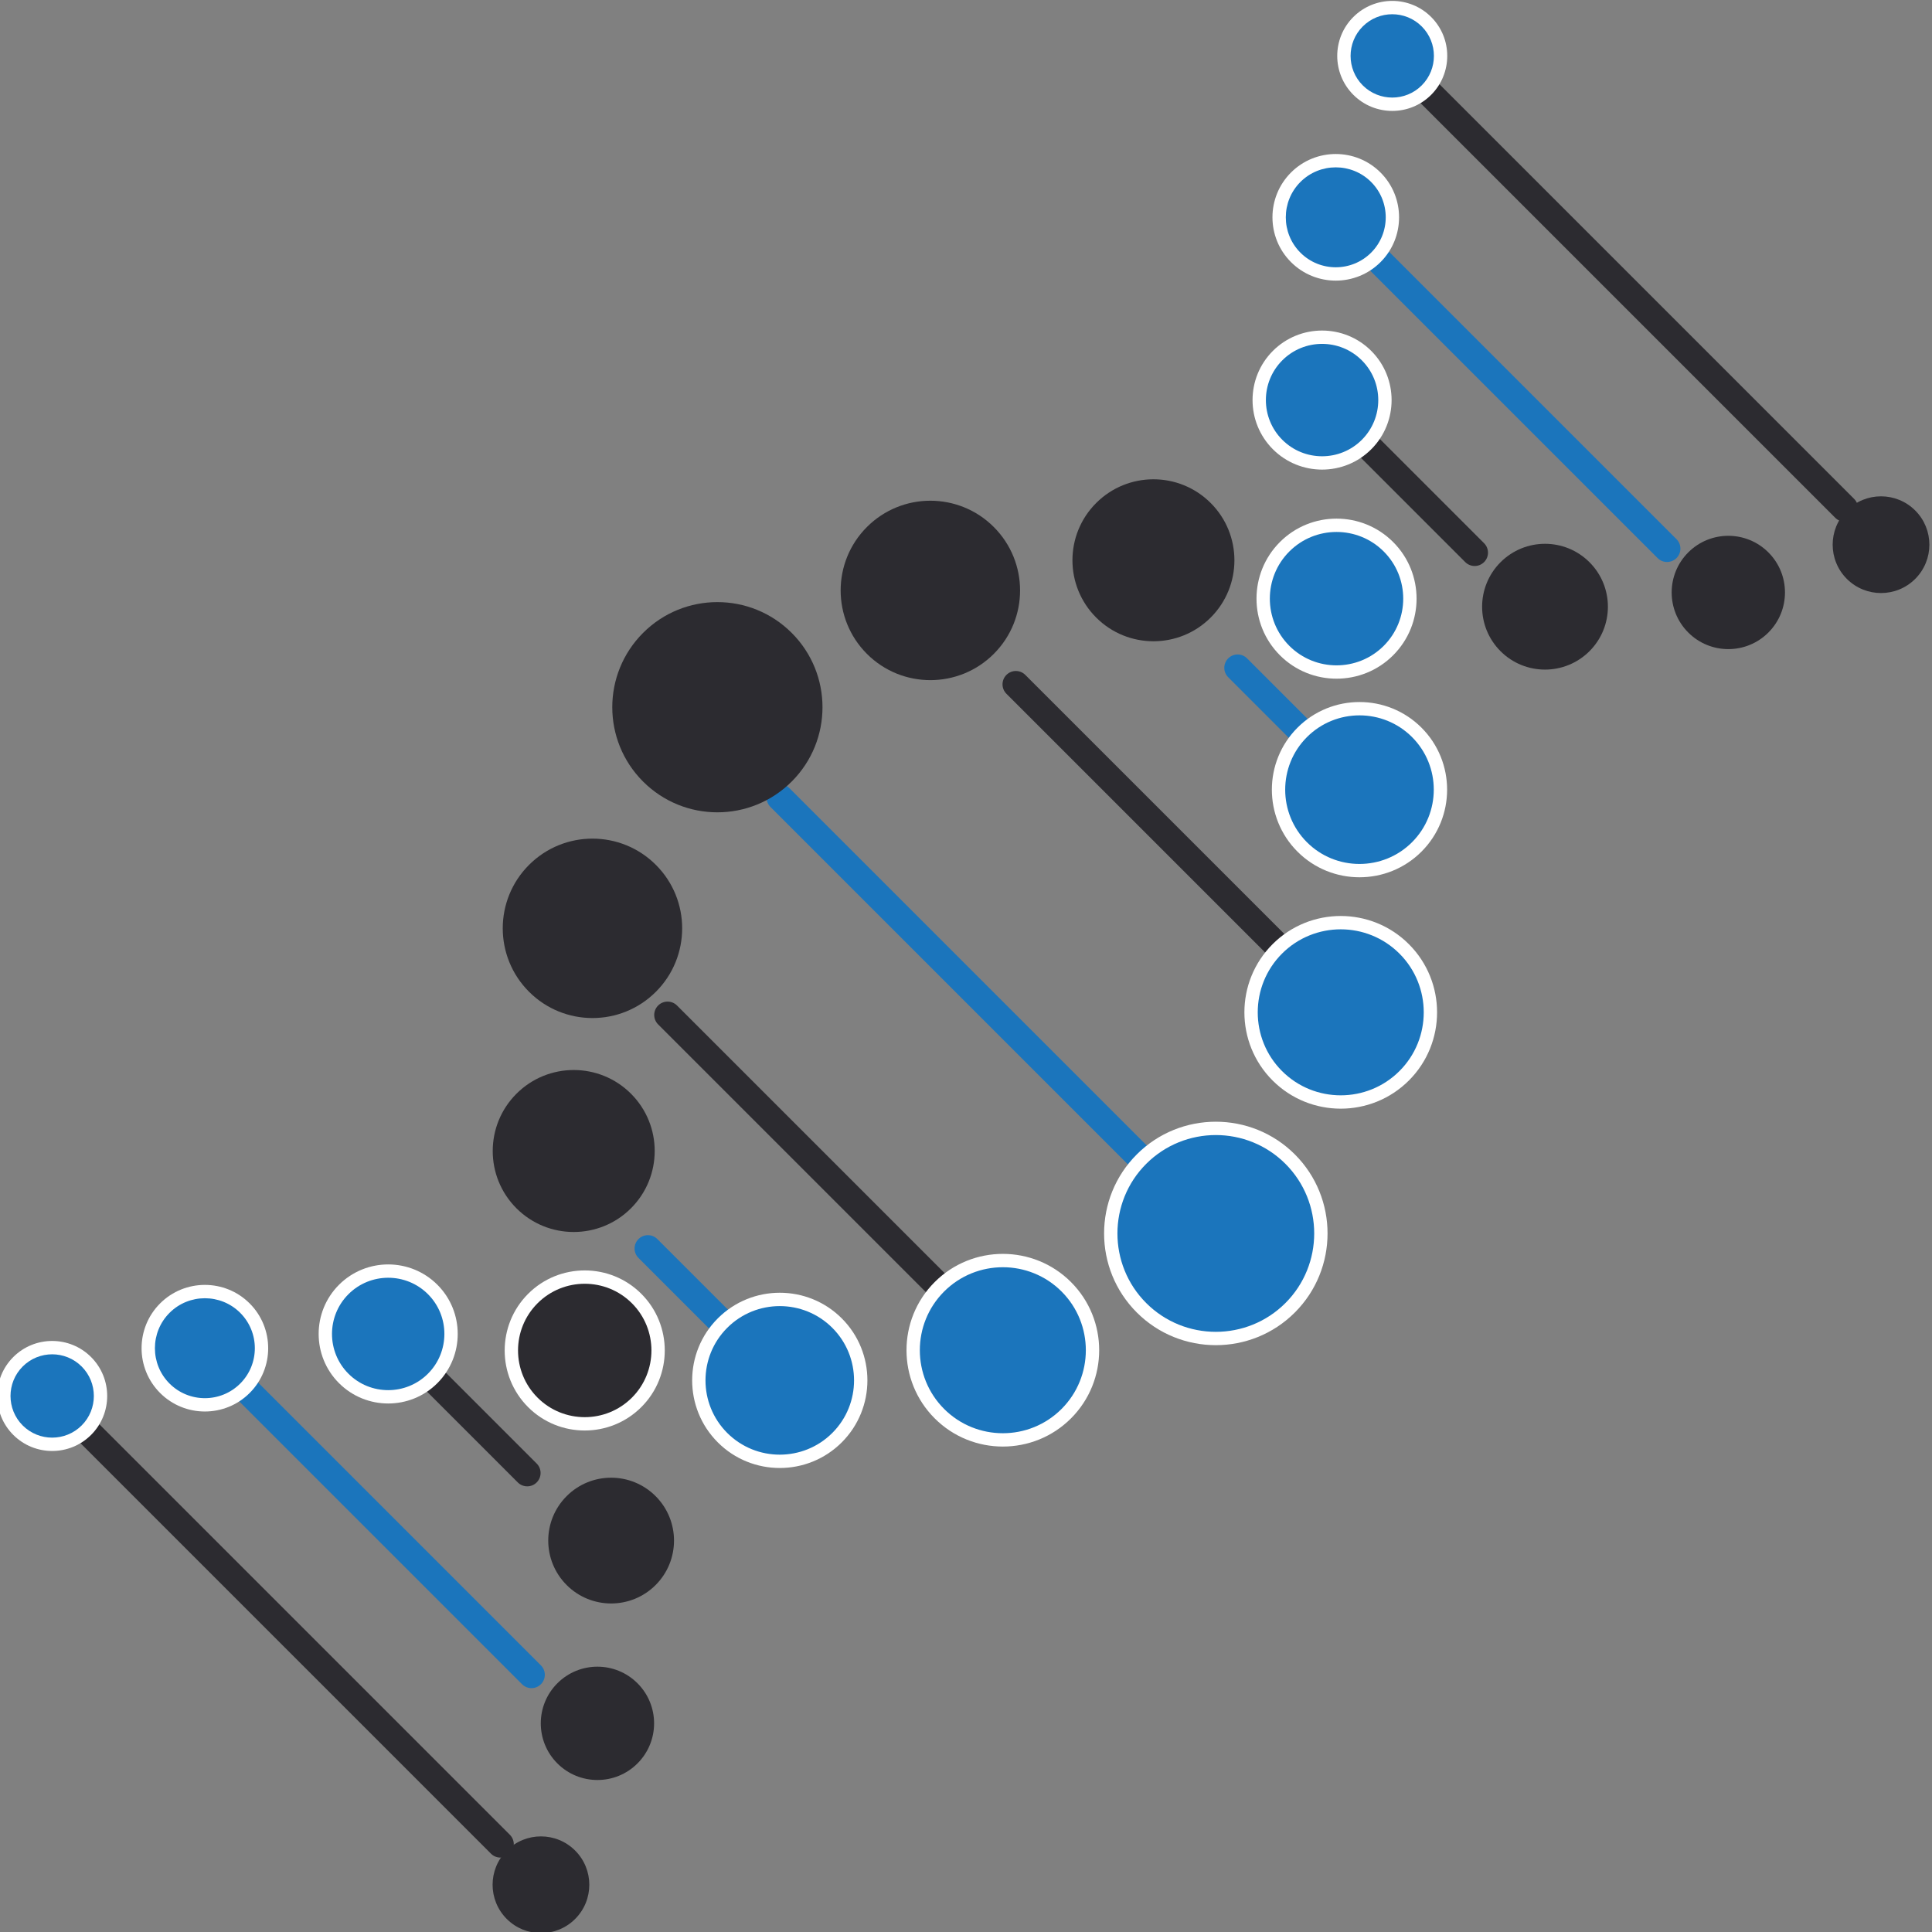 <svg xmlns="http://www.w3.org/2000/svg" xmlns:svg="http://www.w3.org/2000/svg" id="svg1" width="512" height="512" viewBox="0 0 512 512"><rect x="0" y="0" width="512" height="512" fill="#808080" stroke="none"/><defs id="defs1"></defs><g id="g1" transform="translate(2.7840614e-5,3.0177346e-5)"><g id="g346" transform="matrix(0.629,0.629,-0.629,0.629,1021.951,-1796.255)"><path id="path97" d="M 1109.436,2527.293 H 920.572 c -2.196,0 -3.976,-1.787 -3.976,-3.987 0,-2.187 1.78,-3.973 3.976,-3.973 H 1109.436 c 2.195,0 3.976,1.787 3.976,3.973 0,2.2 -1.781,3.987 -3.976,3.987" style="fill:#2c2b30;fill-opacity:1;fill-rule:nonzero;stroke:none;stroke-width:0.133"></path><path id="path98" d="M 1080.277,2485.053 H 942.675 c -2.196,0 -3.976,-1.773 -3.976,-3.973 0,-2.2 1.78,-3.973 3.976,-3.973 h 137.603 c 2.195,0 3.976,1.773 3.976,3.973 0,2.2 -1.781,3.973 -3.976,3.973" style="fill:#1b75bc;fill-opacity:1;fill-rule:nonzero;stroke:none;stroke-width:0.133"></path><path id="path99" d="m 1036.873,2443.44 h -58.581 c -2.196,0 -3.976,-1.787 -3.976,-3.973 0,-2.2 1.78,-3.987 3.976,-3.987 h 58.581 c 2.195,0 3.976,1.787 3.976,3.987 0,2.187 -1.781,3.973 -3.976,3.973" style="fill:#2c2b30;fill-opacity:1;fill-rule:nonzero;stroke:none;stroke-width:0.133"></path><path id="path100" d="m 1070.563,2370.72 h -55.559 c -2.196,0 -3.976,-1.773 -3.976,-3.973 0,-2.187 1.78,-3.973 3.976,-3.973 h 55.559 c 2.195,0 3.976,1.787 3.976,3.973 0,2.2 -1.781,3.973 -3.976,3.973" style="fill:#1b75bc;fill-opacity:1;fill-rule:nonzero;stroke:none;stroke-width:0.133"></path><path id="path101" d="M 1111.201,2317.387 H 969.943 c -2.196,0 -3.976,-1.787 -3.976,-3.973 0,-2.2 1.78,-3.987 3.976,-3.987 h 141.259 c 2.196,0 3.976,1.787 3.976,3.987 0,2.187 -1.78,3.973 -3.976,3.973" style="fill:#2c2b30;fill-opacity:1;fill-rule:nonzero;stroke:none;stroke-width:0.133"></path><path id="path102" d="m 1042.577,2049.973 h -64.285 c -2.196,0 -3.976,-1.773 -3.976,-3.973 0,-2.2 1.78,-3.973 3.976,-3.973 h 64.285 c 2.195,0 3.976,1.773 3.976,3.973 0,2.2 -1.781,3.973 -3.976,3.973" style="fill:#2c2b30;fill-opacity:1;fill-rule:nonzero;stroke:none;stroke-width:0.133"></path><path id="path103" d="M 1082.265,2008.6 H 942.675 c -2.196,0 -3.976,-1.787 -3.976,-3.987 0,-2.187 1.78,-3.973 3.976,-3.973 h 139.591 c 2.196,0 3.976,1.787 3.976,3.973 0,2.2 -1.78,3.987 -3.976,3.987" style="fill:#1b75bc;fill-opacity:1;fill-rule:nonzero;stroke:none;stroke-width:0.133"></path><path id="path104" d="M 1111.201,1962.693 H 920.572 c -2.196,0 -3.976,-1.787 -3.976,-3.973 0,-2.2 1.78,-3.987 3.976,-3.987 h 190.629 c 2.196,0 3.976,1.787 3.976,3.987 0,2.187 -1.78,3.973 -3.976,3.973" style="fill:#2c2b30;fill-opacity:1;fill-rule:nonzero;stroke:none;stroke-width:0.133"></path><path id="path105" d="M 1131.467,2247.92 H 947.825 c -2.195,0 -3.976,-1.787 -3.976,-3.973 0,-2.2 1.781,-3.987 3.976,-3.987 h 183.641 c 2.196,0 3.976,1.787 3.976,3.987 0,2.187 -1.78,3.973 -3.976,3.973" style="fill:#1b75bc;fill-opacity:1;fill-rule:nonzero;stroke:none;stroke-width:0.133"></path><path id="path106" d="M 1131.467,2174.36 H 973.669 c -2.196,0 -3.975,-1.773 -3.975,-3.973 0,-2.2 1.779,-3.973 3.975,-3.973 h 157.797 c 2.196,0 3.976,1.773 3.976,3.973 0,2.2 -1.78,3.973 -3.976,3.973" style="fill:#2c2b30;fill-opacity:1;fill-rule:nonzero;stroke:none;stroke-width:0.133"></path><path id="path107" d="m 1068.243,2124.16 h -51.333 c -2.196,0 -3.976,-1.773 -3.976,-3.973 0,-2.2 1.78,-3.973 3.976,-3.973 h 51.333 c 2.196,0 3.976,1.773 3.976,3.973 0,2.2 -1.78,3.973 -3.976,3.973" style="fill:#1b75bc;fill-opacity:1;fill-rule:nonzero;stroke:none;stroke-width:0.133"></path><path id="path108" d="m 1100.153,2243.947 c 0,-17.307 14.019,-31.32 31.313,-31.32 17.293,0 31.313,14.013 31.313,31.32 0,17.293 -14.02,31.307 -31.313,31.307 -17.295,0 -31.313,-14.013 -31.313,-31.307" style="fill:#1b75bc;fill-opacity:1;fill-rule:nonzero;stroke:none;stroke-width:0.133"></path><path id="path109" d="m 1131.467,2214.613 c -16.171,0 -29.325,13.16 -29.325,29.333 0,16.16 13.155,29.32 29.325,29.32 16.171,0 29.325,-13.16 29.325,-29.32 0,-16.173 -13.155,-29.333 -29.325,-29.333 z m 0,62.627 c -18.363,0 -33.301,-14.933 -33.301,-33.293 0,-18.373 14.939,-33.307 33.301,-33.307 18.361,0 33.301,14.933 33.301,33.307 0,18.36 -14.94,33.293 -33.301,33.293" style="fill:#ffffff;fill-opacity:1;fill-rule:nonzero;stroke:none;stroke-width:0.133"></path><path id="path110" d="m 1084.473,2313.413 c 0,-14.76 11.968,-26.733 26.728,-26.733 14.763,0 26.729,11.973 26.729,26.733 0,14.76 -11.967,26.72 -26.729,26.72 -14.76,0 -26.728,-11.96 -26.728,-26.72" style="fill:#1b75bc;fill-opacity:1;fill-rule:nonzero;stroke:none;stroke-width:0.133"></path><path id="path111" d="m 1111.201,2288.667 c -13.641,0 -24.739,11.107 -24.739,24.747 0,13.64 11.097,24.733 24.739,24.733 13.643,0 24.74,-11.093 24.74,-24.733 0,-13.64 -11.097,-24.747 -24.74,-24.747 z m 0,53.453 c -15.833,0 -28.715,-12.88 -28.715,-28.707 0,-15.84 12.881,-28.72 28.715,-28.72 15.835,0 28.716,12.88 28.716,28.72 0,15.827 -12.881,28.707 -28.716,28.707" style="fill:#ffffff;fill-opacity:1;fill-rule:nonzero;stroke:none;stroke-width:0.133"></path><path id="path112" d="m 1084.473,2171.04 c 0,-14.76 11.968,-26.72 26.728,-26.72 14.763,0 26.729,11.96 26.729,26.72 0,14.76 -11.967,26.733 -26.729,26.733 -14.76,0 -26.728,-11.973 -26.728,-26.733" style="fill:#1b75bc;fill-opacity:1;fill-rule:nonzero;stroke:none;stroke-width:0.133"></path><path id="path113" d="m 1111.201,2146.307 c -13.641,0 -24.739,11.093 -24.739,24.733 0,13.64 11.097,24.747 24.739,24.747 13.643,0 24.74,-11.107 24.74,-24.747 0,-13.64 -11.097,-24.733 -24.74,-24.733 z m 0,53.453 c -15.833,0 -28.715,-12.88 -28.715,-28.72 0,-15.827 12.881,-28.707 28.715,-28.707 15.835,0 28.716,12.88 28.716,28.707 0,15.84 -12.881,28.72 -28.716,28.72" style="fill:#ffffff;fill-opacity:1;fill-rule:nonzero;stroke:none;stroke-width:0.133"></path><path id="path114" d="m 1046.435,2366.747 c 0,-13.32 10.803,-24.12 24.128,-24.12 13.325,0 24.128,10.8 24.128,24.12 0,13.333 -10.803,24.133 -24.128,24.133 -13.325,0 -24.128,-10.8 -24.128,-24.133" style="fill:#1b75bc;fill-opacity:1;fill-rule:nonzero;stroke:none;stroke-width:0.133"></path><path id="path115" d="m 1070.563,2344.613 c -12.208,0 -22.141,9.933 -22.141,22.133 0,12.213 9.933,22.147 22.141,22.147 12.207,0 22.139,-9.933 22.139,-22.147 0,-12.2 -9.932,-22.133 -22.139,-22.133 z m 0,48.253 c -14.4,0 -26.117,-11.72 -26.117,-26.12 0,-14.4 11.717,-26.12 26.117,-26.12 14.399,0 26.116,11.72 26.116,26.12 0,14.4 -11.717,26.12 -26.116,26.12" style="fill:#ffffff;fill-opacity:1;fill-rule:nonzero;stroke:none;stroke-width:0.133"></path><path id="path116" d="m 1044.115,2120.187 c 0,-13.32 10.803,-24.133 24.128,-24.133 13.327,0 24.128,10.813 24.128,24.133 0,13.32 -10.801,24.133 -24.128,24.133 -13.325,0 -24.128,-10.813 -24.128,-24.133" style="fill:#1b75bc;fill-opacity:1;fill-rule:nonzero;stroke:none;stroke-width:0.133"></path><path id="path117" d="m 1068.243,2098.04 c -12.208,0 -22.14,9.933 -22.14,22.147 0,12.213 9.932,22.147 22.14,22.147 12.209,0 22.141,-9.933 22.141,-22.147 0,-12.213 -9.932,-22.147 -22.141,-22.147 z m 0,48.267 c -14.4,0 -26.116,-11.72 -26.116,-26.12 0,-14.4 11.716,-26.12 26.116,-26.12 14.401,0 26.117,11.72 26.117,26.12 0,14.4 -11.716,26.12 -26.117,26.12" style="fill:#ffffff;fill-opacity:1;fill-rule:nonzero;stroke:none;stroke-width:0.133"></path><path id="path118" d="m 1001.304,2401.547 c 0,-12.08 9.791,-21.88 21.868,-21.88 12.077,0 21.868,9.8 21.868,21.88 0,12.067 -9.791,21.867 -21.868,21.867 -12.077,0 -21.868,-9.8 -21.868,-21.867" style="fill:#2c2b30;fill-opacity:1;fill-rule:nonzero;stroke:none;stroke-width:0.133"></path><path id="path119" d="m 1023.172,2381.653 c -10.961,0 -19.88,8.92 -19.88,19.88 0,10.973 8.919,19.88 19.88,19.88 10.961,0 19.88,-8.907 19.88,-19.88 0,-10.96 -8.919,-19.88 -19.88,-19.88 z m 0,43.747 c -13.155,0 -23.856,-10.707 -23.856,-23.867 0,-13.147 10.701,-23.853 23.856,-23.853 13.155,0 23.856,10.707 23.856,23.853 0,13.16 -10.701,23.867 -23.856,23.867" style="fill:#ffffff;fill-opacity:1;fill-rule:nonzero;stroke:none;stroke-width:0.133"></path><path id="path120" d="m 1001.304,2084.787 c 0,-12.08 9.791,-21.867 21.868,-21.867 12.077,0 21.868,9.787 21.868,21.867 0,12.08 -9.791,21.867 -21.868,21.867 -12.077,0 -21.868,-9.787 -21.868,-21.867" style="fill:#1b75bc;fill-opacity:1;fill-rule:nonzero;stroke:none;stroke-width:0.133"></path><path id="path121" d="m 1023.172,2064.907 c -10.961,0 -19.88,8.92 -19.88,19.88 0,10.96 8.919,19.88 19.88,19.88 10.961,0 19.88,-8.92 19.88,-19.88 0,-10.96 -8.919,-19.88 -19.88,-19.88 z m 0,43.733 c -13.155,0 -23.856,-10.707 -23.856,-23.853 0,-13.16 10.701,-23.853 23.856,-23.853 13.155,0 23.856,10.693 23.856,23.853 0,13.147 -10.701,23.853 -23.856,23.853" style="fill:#ffffff;fill-opacity:1;fill-rule:nonzero;stroke:none;stroke-width:0.133"></path><path id="path122" d="m 959.556,2439.467 c 0,-10.36 8.388,-18.747 18.737,-18.747 10.347,0 18.736,8.387 18.736,18.747 0,10.347 -8.389,18.733 -18.736,18.733 -10.349,0 -18.737,-8.387 -18.737,-18.733" style="fill:#1b75bc;fill-opacity:1;fill-rule:nonzero;stroke:none;stroke-width:0.133"></path><path id="path123" d="m 978.292,2422.707 c -9.235,0 -16.748,7.52 -16.748,16.76 0,9.227 7.513,16.747 16.748,16.747 9.236,0 16.749,-7.52 16.749,-16.747 0,-9.24 -7.513,-16.76 -16.749,-16.76 z m 0,37.48 c -11.427,0 -20.724,-9.293 -20.724,-20.72 0,-11.427 9.297,-20.733 20.724,-20.733 11.428,0 20.725,9.307 20.725,20.733 0,11.427 -9.297,20.72 -20.725,20.72" style="fill:#ffffff;fill-opacity:1;fill-rule:nonzero;stroke:none;stroke-width:0.133"></path><path id="path124" d="m 959.556,2046 c 0,-10.347 8.388,-18.733 18.737,-18.733 10.347,0 18.736,8.387 18.736,18.733 0,10.347 -8.389,18.733 -18.736,18.733 -10.349,0 -18.737,-8.387 -18.737,-18.733" style="fill:#1b75bc;fill-opacity:1;fill-rule:nonzero;stroke:none;stroke-width:0.133"></path><path id="path125" d="m 978.292,2029.253 c -9.235,0 -16.748,7.507 -16.748,16.747 0,9.24 7.513,16.747 16.748,16.747 9.236,0 16.749,-7.507 16.749,-16.747 0,-9.24 -7.513,-16.747 -16.749,-16.747 z m 0,37.467 c -11.427,0 -20.724,-9.293 -20.724,-20.72 0,-11.427 9.297,-20.72 20.724,-20.72 11.428,0 20.725,9.293 20.725,20.72 0,11.427 -9.297,20.72 -20.725,20.72" style="fill:#ffffff;fill-opacity:1;fill-rule:nonzero;stroke:none;stroke-width:0.133"></path><path id="path126" d="m 925.796,2481.08 c 0,-9.32 7.557,-16.88 16.88,-16.88 9.323,0 16.88,7.56 16.88,16.88 0,9.32 -7.557,16.88 -16.88,16.88 -9.323,0 -16.88,-7.56 -16.88,-16.88" style="fill:#1b75bc;fill-opacity:1;fill-rule:nonzero;stroke:none;stroke-width:0.133"></path><path id="path127" d="m 942.675,2466.187 c -8.209,0 -14.891,6.68 -14.891,14.893 0,8.213 6.681,14.893 14.891,14.893 8.213,0 14.893,-6.68 14.893,-14.893 0,-8.213 -6.68,-14.893 -14.893,-14.893 z m 0,33.76 c -10.404,0 -18.867,-8.467 -18.867,-18.867 0,-10.4 8.463,-18.867 18.867,-18.867 10.405,0 18.869,8.467 18.869,18.867 0,10.4 -8.464,18.867 -18.869,18.867" style="fill:#ffffff;fill-opacity:1;fill-rule:nonzero;stroke:none;stroke-width:0.133"></path><path id="path128" d="m 925.796,2004.613 c 0,-9.32 7.557,-16.88 16.88,-16.88 9.323,0 16.88,7.56 16.88,16.88 0,9.333 -7.557,16.88 -16.88,16.88 -9.323,0 -16.88,-7.547 -16.88,-16.88" style="fill:#1b75bc;fill-opacity:1;fill-rule:nonzero;stroke:none;stroke-width:0.133"></path><path id="path129" d="m 942.675,1989.72 c -8.209,0 -14.891,6.68 -14.891,14.893 0,8.213 6.681,14.893 14.891,14.893 8.213,0 14.893,-6.68 14.893,-14.893 0,-8.213 -6.68,-14.893 -14.893,-14.893 z m 0,33.76 c -10.404,0 -18.867,-8.453 -18.867,-18.867 0,-10.4 8.463,-18.867 18.867,-18.867 10.405,0 18.869,8.467 18.869,18.867 0,10.413 -8.464,18.867 -18.869,18.867" style="fill:#ffffff;fill-opacity:1;fill-rule:nonzero;stroke:none;stroke-width:0.133"></path><path id="path130" d="m 906.165,2523.307 c 0,-7.947 6.449,-14.4 14.407,-14.4 7.957,0 14.408,6.453 14.408,14.4 0,7.96 -6.451,14.413 -14.408,14.413 -7.957,0 -14.407,-6.453 -14.407,-14.413" style="fill:#1b75bc;fill-opacity:1;fill-rule:nonzero;stroke:none;stroke-width:0.133"></path><path id="path131" d="m 920.572,2510.893 c -6.848,0 -12.419,5.573 -12.419,12.413 0,6.853 5.571,12.427 12.419,12.427 6.847,0 12.42,-5.573 12.42,-12.427 0,-6.84 -5.573,-12.413 -12.42,-12.413 z m 0,28.813 c -9.041,0 -16.395,-7.36 -16.395,-16.4 0,-9.04 7.353,-16.387 16.395,-16.387 9.041,0 16.396,7.347 16.396,16.387 0,9.04 -7.355,16.4 -16.396,16.4" style="fill:#ffffff;fill-opacity:1;fill-rule:nonzero;stroke:none;stroke-width:0.133"></path><path id="path132" d="m 906.165,1958.72 c 0,-7.96 6.449,-14.413 14.407,-14.413 7.957,0 14.408,6.453 14.408,14.413 0,7.947 -6.451,14.4 -14.408,14.4 -7.957,0 -14.407,-6.453 -14.407,-14.4" style="fill:#1b75bc;fill-opacity:1;fill-rule:nonzero;stroke:none;stroke-width:0.133"></path><path id="path133" d="m 920.572,1946.293 c -6.848,0 -12.419,5.573 -12.419,12.427 0,6.84 5.571,12.413 12.419,12.413 6.847,0 12.42,-5.573 12.42,-12.413 0,-6.853 -5.573,-12.427 -12.42,-12.427 z m 0,28.813 c -9.041,0 -16.395,-7.347 -16.395,-16.387 0,-9.04 7.353,-16.4 16.395,-16.4 9.041,0 16.396,7.36 16.396,16.4 0,9.04 -7.355,16.387 -16.396,16.387" style="fill:#ffffff;fill-opacity:1;fill-rule:nonzero;stroke:none;stroke-width:0.133"></path><path id="path134" d="m 946.924,2238.08 c 0,17.307 -14.02,31.32 -31.313,31.32 -17.295,0 -31.313,-14.013 -31.313,-31.32 0,-17.293 14.019,-31.307 31.313,-31.307 17.293,0 31.313,14.013 31.313,31.307" style="fill:#2c2b30;fill-opacity:1;fill-rule:nonzero;stroke:none;stroke-width:0.133"></path><path id="path135" d="m 962.603,2168.613 c 0,14.76 -11.967,26.733 -26.728,26.733 -14.761,0 -26.728,-11.973 -26.728,-26.733 0,-14.76 11.967,-26.72 26.728,-26.72 14.761,0 26.728,11.96 26.728,26.72" style="fill:#2c2b30;fill-opacity:1;fill-rule:nonzero;stroke:none;stroke-width:0.133"></path><path id="path136" d="m 962.603,2310.987 c 0,14.76 -11.967,26.72 -26.728,26.72 -14.761,0 -26.728,-11.96 -26.728,-26.72 0,-14.76 11.967,-26.733 26.728,-26.733 14.761,0 26.728,11.973 26.728,26.733" style="fill:#2c2b30;fill-opacity:1;fill-rule:nonzero;stroke:none;stroke-width:0.133"></path><path id="path137" d="m 1000.643,2115.28 c 0,13.32 -10.803,24.12 -24.128,24.12 -13.325,0 -24.128,-10.8 -24.128,-24.12 0,-13.333 10.803,-24.133 24.128,-24.133 13.325,0 24.128,10.8 24.128,24.133" style="fill:#2c2b30;fill-opacity:1;fill-rule:nonzero;stroke:none;stroke-width:0.133"></path><path id="path138" d="m 1002.963,2361.84 c 0,13.32 -10.803,24.133 -24.129,24.133 -13.325,0 -24.128,-10.813 -24.128,-24.133 0,-13.32 10.803,-24.133 24.128,-24.133 13.327,0 24.129,10.813 24.129,24.133" style="fill:#2c2b30;fill-opacity:1;fill-rule:nonzero;stroke:none;stroke-width:0.133"></path><path id="path139" d="m 1087.521,2042.56 c 0,10.347 -8.389,18.747 -18.737,18.747 -10.348,0 -18.737,-8.4 -18.737,-18.747 0,-10.347 8.389,-18.733 18.737,-18.733 10.348,0 18.737,8.387 18.737,18.733" style="fill:#2c2b30;fill-opacity:1;fill-rule:nonzero;stroke:none;stroke-width:0.133"></path><path id="path140" d="m 1087.521,2436.027 c 0,10.347 -8.389,18.733 -18.737,18.733 -10.348,0 -18.737,-8.387 -18.737,-18.733 0,-10.347 8.389,-18.733 18.737,-18.733 10.348,0 18.737,8.387 18.737,18.733" style="fill:#2c2b30;fill-opacity:1;fill-rule:nonzero;stroke:none;stroke-width:0.133"></path><path id="path141" d="m 1121.28,2000.947 c 0,9.32 -7.557,16.88 -16.879,16.88 -9.323,0 -16.88,-7.56 -16.88,-16.88 0,-9.32 7.557,-16.88 16.88,-16.88 9.321,0 16.879,7.56 16.879,16.88" style="fill:#2c2b30;fill-opacity:1;fill-rule:nonzero;stroke:none;stroke-width:0.133"></path><path id="path142" d="m 1121.28,2477.413 c 0,9.32 -7.557,16.88 -16.879,16.88 -9.323,0 -16.88,-7.56 -16.88,-16.88 0,-9.333 7.557,-16.88 16.88,-16.88 9.321,0 16.879,7.547 16.879,16.88" style="fill:#2c2b30;fill-opacity:1;fill-rule:nonzero;stroke:none;stroke-width:0.133"></path><path id="path143" d="m 1140.912,1958.72 c 0,7.947 -6.451,14.4 -14.408,14.4 -7.957,0 -14.408,-6.453 -14.408,-14.4 0,-7.96 6.451,-14.413 14.408,-14.413 7.957,0 14.408,6.453 14.408,14.413" style="fill:#2c2b30;fill-opacity:1;fill-rule:nonzero;stroke:none;stroke-width:0.133"></path><path id="path144" d="m 1140.912,2523.307 c 0,7.96 -6.451,14.413 -14.408,14.413 -7.957,0 -14.408,-6.453 -14.408,-14.413 0,-7.947 6.451,-14.4 14.408,-14.4 7.957,0 14.408,6.453 14.408,14.4" style="fill:#2c2b30;fill-opacity:1;fill-rule:nonzero;stroke:none;stroke-width:0.133"></path></g></g></svg>